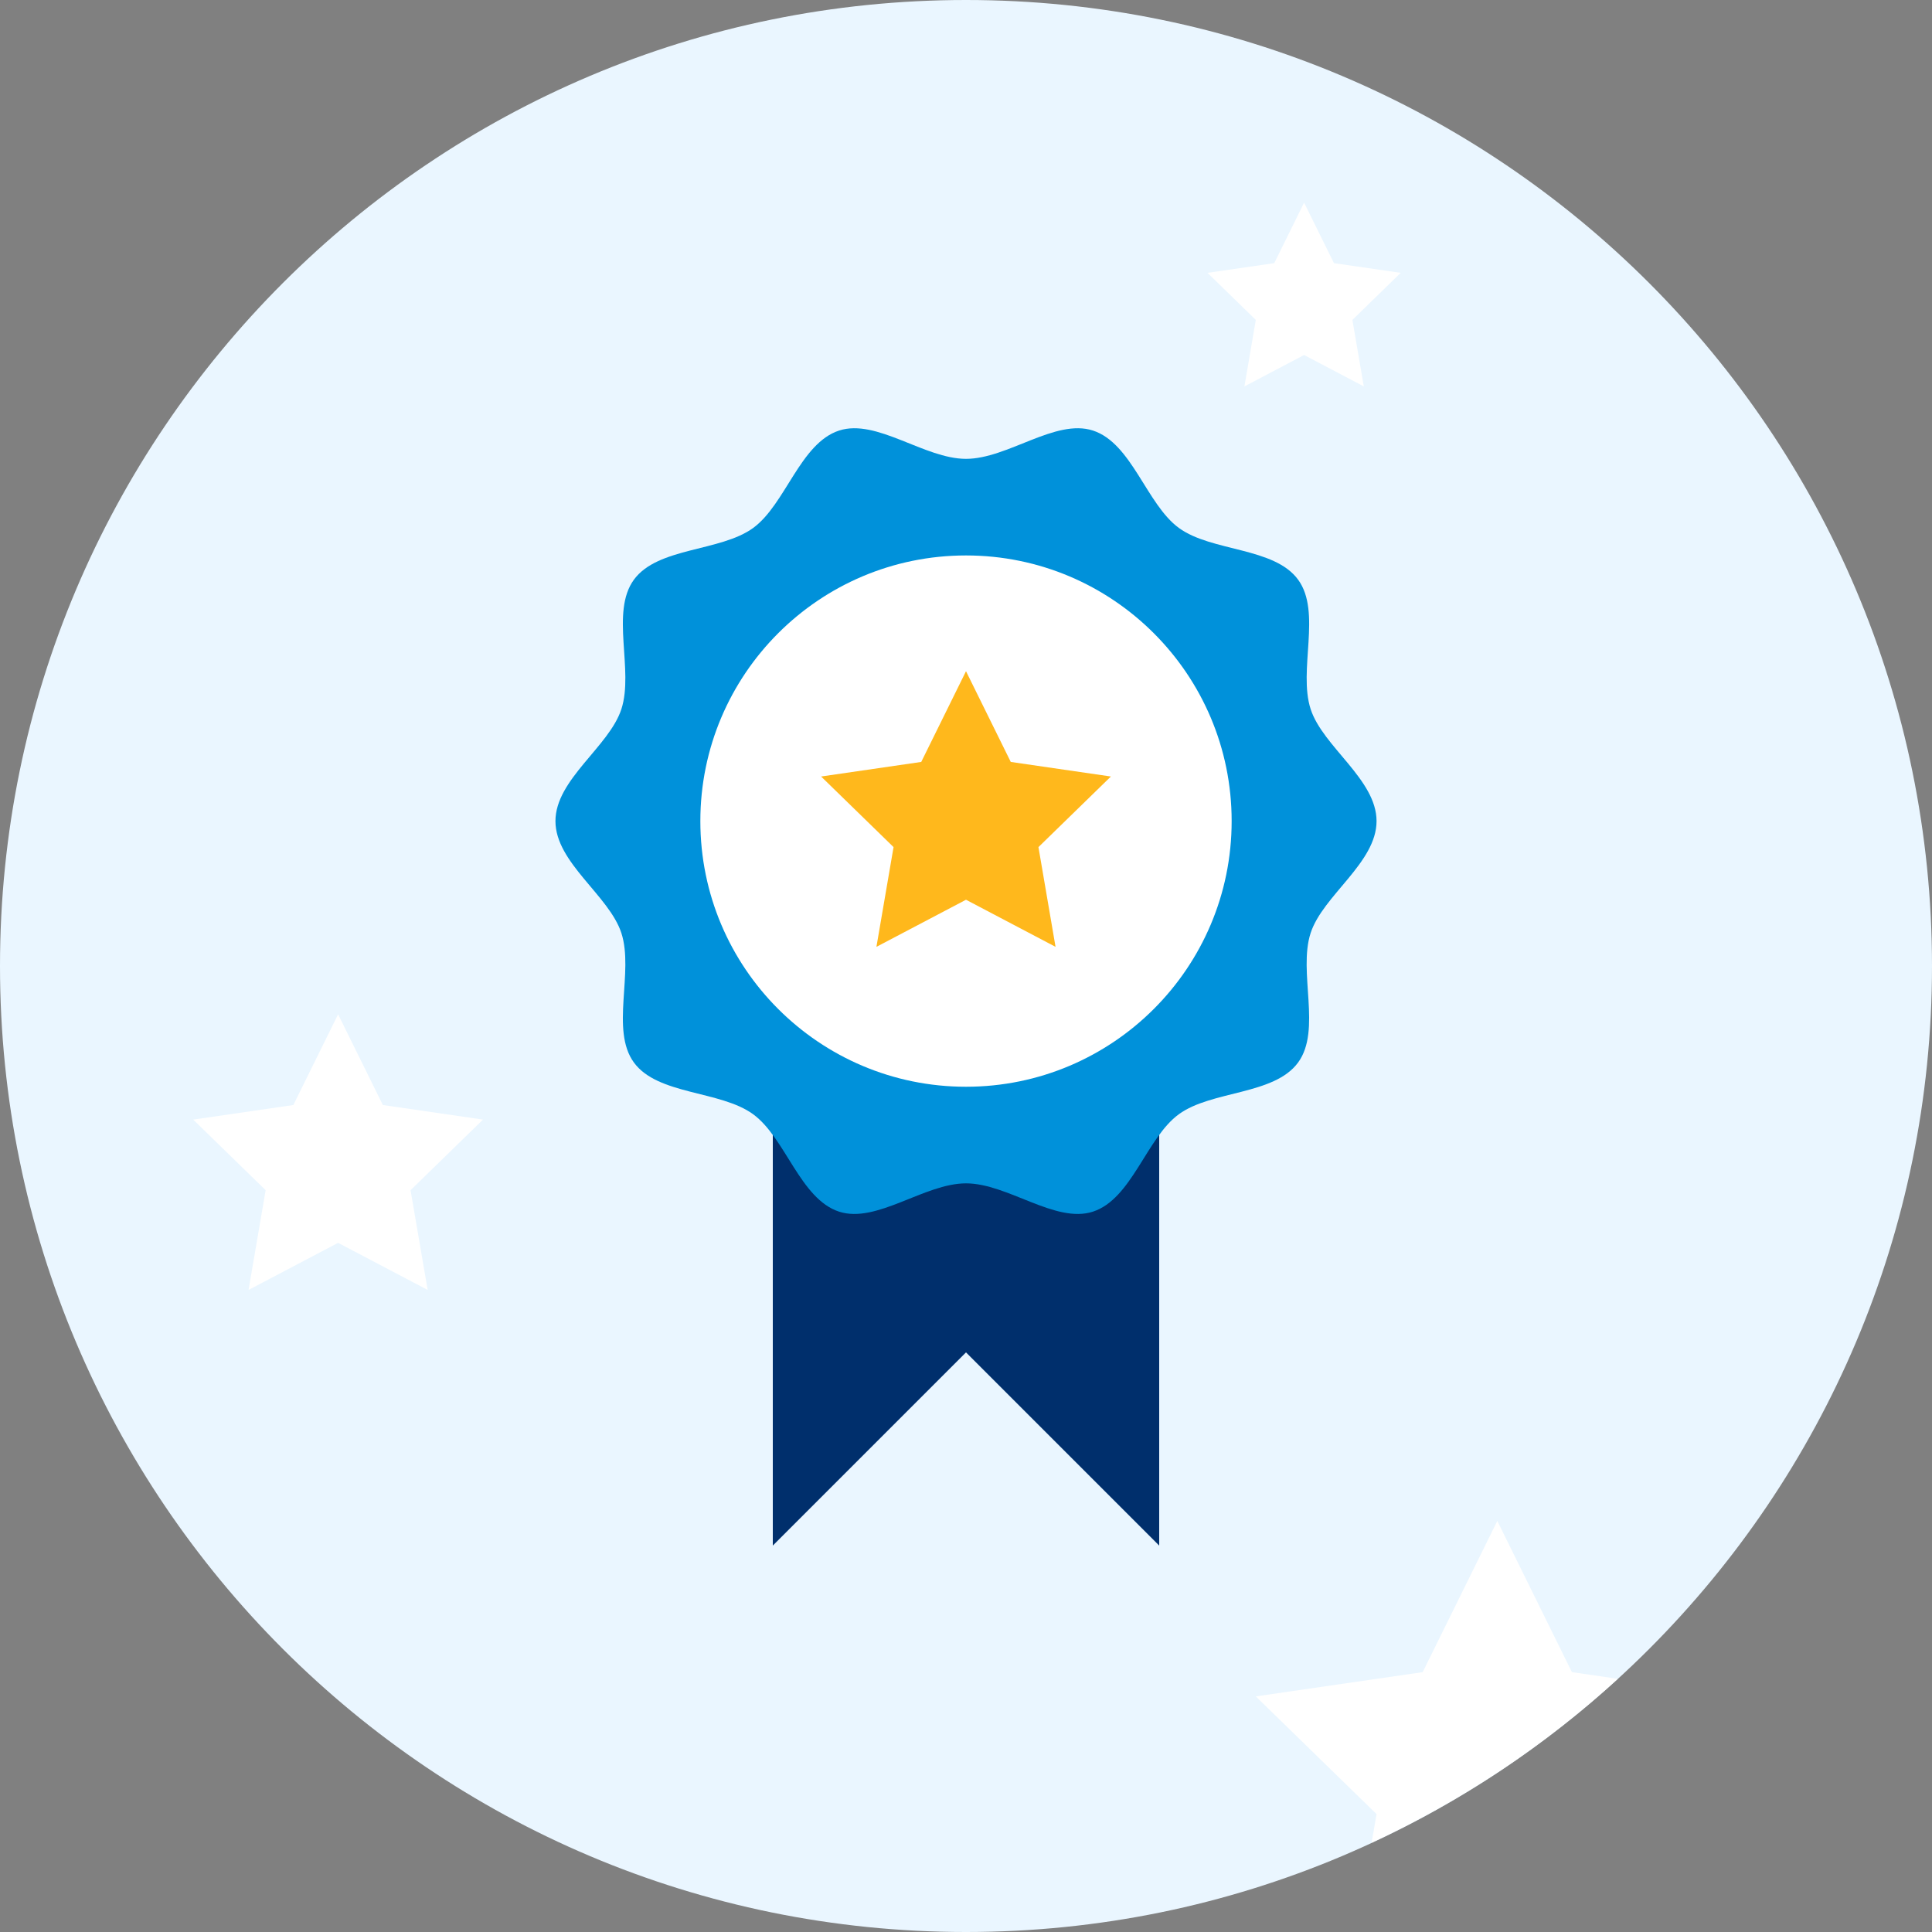 <svg width="72" height="72" viewBox="0 0 72 72" fill="none" xmlns="http://www.w3.org/2000/svg">
<rect x="0" y="0" width="72" height="72" fill="#808080" stroke="none"/>
<g clip-path="url(#clip0_628_8186)">
<path d="M36 72C55.882 72 72 55.882 72 36C72 16.118 55.882 0 36 0C16.118 0 0 16.118 0 36C0 55.882 16.118 72 36 72Z" fill="#EAF6FF"/>
<path d="M12.6 46.317L9.263 48.072L9.9 44.355L7.2 41.724L10.932 41.181L12.6 37.8L14.268 41.181L18 41.724L15.3 44.355L15.938 48.072L12.6 46.317Z" fill="white"/>
<path d="M48.6 13.23L46.376 14.4L46.8 11.922L45 10.168L47.487 9.807L48.6 7.552L49.713 9.807L52.2 10.168L50.4 11.922L50.825 14.4L48.6 13.23Z" fill="white"/>
<path d="M28.8 30.6V57.6L36 50.4L43.2 57.6V30.6H28.8Z" fill="#002F6C"/>
<path d="M51.3 30.6C51.3 32.153 49.298 33.371 48.843 34.773C48.371 36.226 49.259 38.385 48.378 39.594C47.489 40.815 45.156 40.634 43.934 41.523C42.725 42.403 42.181 44.683 40.729 45.155C39.328 45.61 37.554 44.1 36 44.1C34.447 44.1 32.673 45.61 31.271 45.155C29.818 44.683 29.274 42.403 28.065 41.523C26.844 40.634 24.51 40.815 23.622 39.594C22.742 38.385 23.629 36.226 23.157 34.773C22.702 33.371 20.7 32.153 20.7 30.6C20.7 29.047 22.702 27.828 23.157 26.427C23.629 24.974 22.742 22.815 23.622 21.606C24.511 20.384 26.845 20.566 28.066 19.677C29.275 18.797 29.819 16.517 31.272 16.045C32.673 15.59 34.447 17.1 36.001 17.1C37.554 17.1 39.328 15.59 40.73 16.045C42.183 16.517 42.727 18.797 43.936 19.677C45.157 20.566 47.491 20.385 48.379 21.606C49.259 22.815 48.372 24.974 48.844 26.427C49.298 27.828 51.3 29.047 51.3 30.6Z" fill="#0091DA"/>
<path d="M36 40.5C41.467 40.5 45.9 36.068 45.9 30.6C45.9 25.132 41.467 20.7 36 20.7C30.532 20.7 26.1 25.132 26.1 30.6C26.1 36.068 30.532 40.5 36 40.5Z" fill="white"/>
<path d="M36 33.531L32.662 35.286L33.3 31.569L30.6 28.938L34.332 28.395L36 25.014L37.668 28.395L41.4 28.938L38.7 31.569L39.337 35.286L36 33.531Z" fill="#FFB81C"/>
<path d="M58.581 62.316L55.8 56.681L53.019 62.316L46.8 63.22L51.3 67.606L51.117 68.671C54.47 67.118 57.565 65.059 60.292 62.565L58.581 62.316Z" fill="white"/>
</g>
<defs>
<clipPath id="clip0_628_8186">
<rect width="72" height="72" fill="white"/>
</clipPath>
</defs>
</svg>
